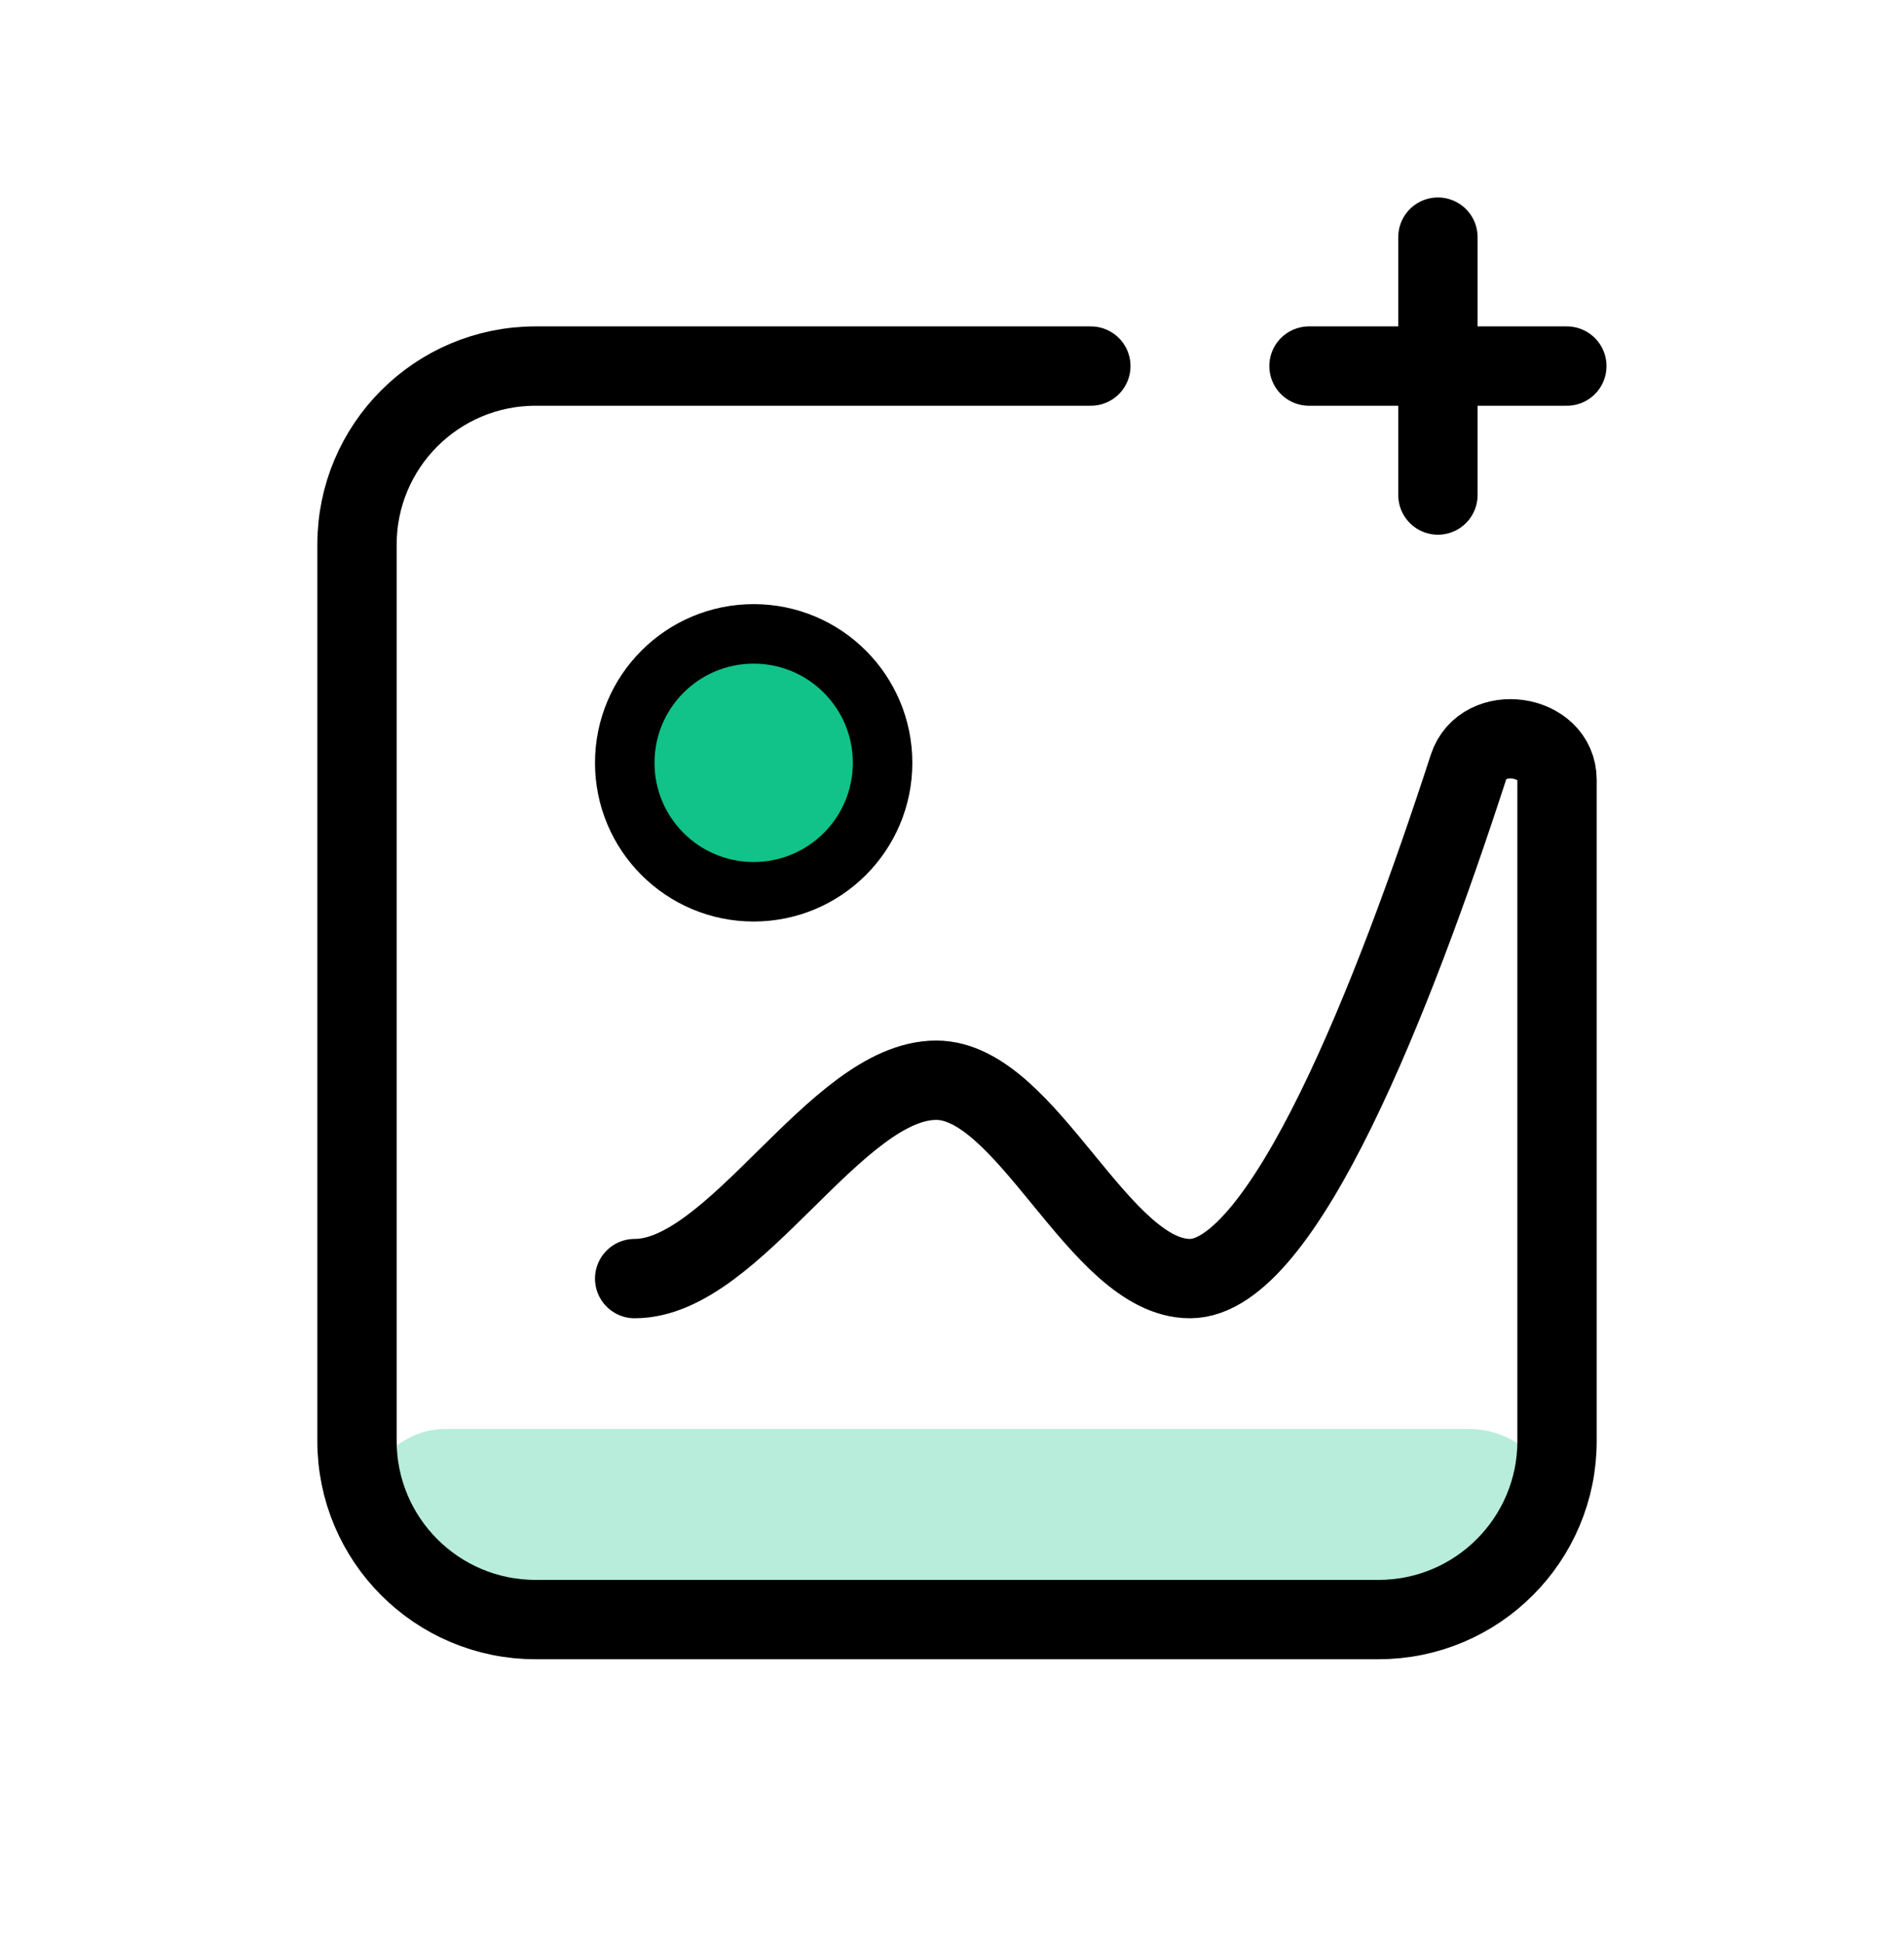 <svg width="48" height="49" viewBox="0 0 48 49" fill="none" xmlns="http://www.w3.org/2000/svg">
<rect opacity="0.3" width="30.253" height="4.418" rx="2.209" transform="matrix(1 0 0 -1 9 40.436)" fill="#11C388"/>
<path d="M27.5 9.227H13.5C11.015 9.227 9 11.241 9 13.727V36.321C9 38.806 11.015 40.821 13.5 40.821H34.753C37.238 40.821 39.253 38.806 39.253 36.321V19.658C39.253 18.482 37.385 18.216 37.021 19.334C35.126 25.168 32.347 32.227 30 32.227C27.701 32.227 25.901 27.227 23.602 27.227C21.068 27.227 18.534 32.227 16 32.227" stroke="black" stroke-width="2" stroke-miterlimit="10" stroke-linecap="round"/>
<circle cx="19" cy="19.227" r="3.25" fill="#11C388" stroke="black" stroke-width="1.5"/>
<path d="M33 9.227H39.5" stroke="black" stroke-width="2" stroke-linecap="round" stroke-linejoin="round"/>
<path d="M36.25 12.477L36.25 5.977" stroke="black" stroke-width="2" stroke-linecap="round" stroke-linejoin="round"/>
</svg>
